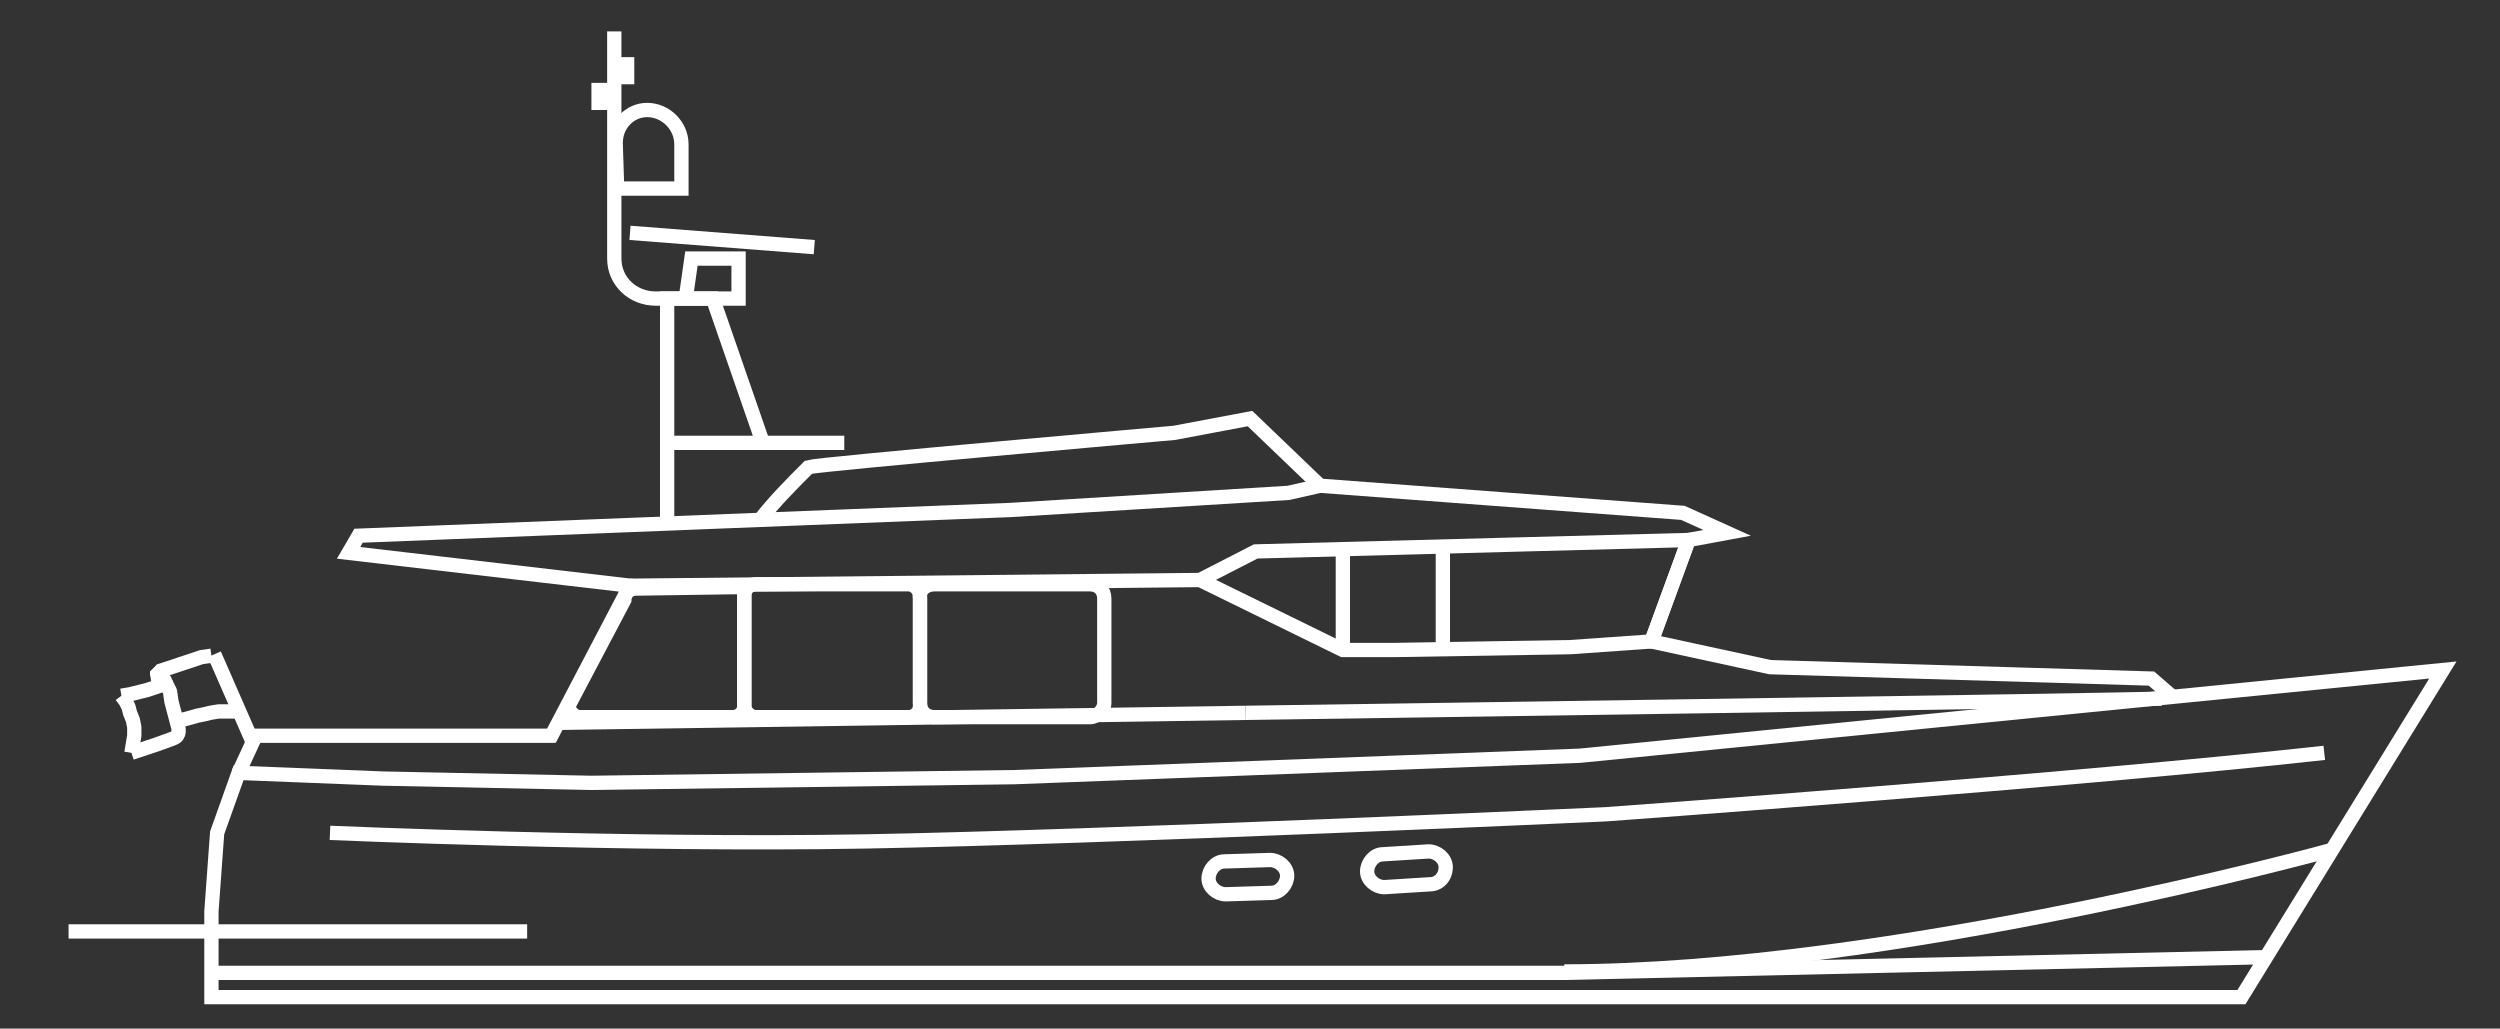 <?xml version="1.0" encoding="utf-8"?>
<!-- Generator: Adobe Illustrator 25.2.3, SVG Export Plug-In . SVG Version: 6.00 Build 0)  -->
<svg version="1.1" id="Layer_1" xmlns="http://www.w3.org/2000/svg" xmlns:xlink="http://www.w3.org/1999/xlink" x="0px" y="0px"
	 viewBox="0 0 175 72" style="enable-background:new 0 0 175 72;" xml:space="preserve">
<rect x="0" y="0" width="175" height="72" fill="#333333" stroke="none"/>
<style type="text/css">
	.st0{fill:none;stroke:#FFFFFF;}
	.st1{fill:none;stroke:#FFFFFF;stroke-miterlimit:1;}
</style>
<polygon class="st0" points="156.9,69.8 171,46.9 110.6,52.9 71,54.4 41.4,54.8 26.8,54.5 16.7,54.1 15.2,58.3 14.8,63.8 14.8,69.8 
	71.4,69.8 "/>
<polyline class="st0" points="158.6,67 109.5,68.1 47.6,68.1 14.8,68.1 "/>
<line class="st0" x1="36.9" y1="65.2" x2="4.8" y2="65.2"/>
<path class="st0" d="M23.1,58.3c0,0,20.7,0.9,37.5,0.6s51.8-1.9,51.8-1.9s33.2-2.4,50.3-4.3"/>
<path class="st0" d="M163.2,59.5c0,0-30.8,8.5-53.7,8.5"/>
<polyline class="st0" points="16.7,54.1 17.9,51.5 38.6,51.5 44.1,41 24.4,38.7 25.1,37.5 70.7,35.7 90.2,34.5 92.4,34 117.8,35.9 
	120.9,37.3 118.2,37.8 115.6,44.9 123.9,46.7 150.6,47.5 152.1,48.8 "/>
<path class="st0" d="M151.3,48.9c-1.3,0.1-64.1,1-64.1,1"/>
<line class="st0" x1="87.2" y1="49.9" x2="39.1" y2="50.6"/>
<path class="st0" d="M52.9,40.9h10.7c0.4,0,0.8,0.4,0.8,0.8v7.7c0,0.5-0.4,0.8-0.8,0.8H52.9c-0.4,0-0.8-0.4-0.8-0.8v-7.7
	C52.1,41.3,52.4,40.9,52.9,40.9z"/>
<path class="st0" d="M44.5,41.2l7-0.1c0.4,0,0.6,0.1,0.6,0.6v7.7c0,0.5-0.4,0.8-0.8,0.8H40.6c-0.4,0-0.8-0.4-0.8-0.8l3.9-7.4
	C43.7,41.6,44,41.2,44.5,41.2z"/>
<path class="st0" d="M65.4,40.9h10.9c0.6,0,1,0.4,1,1v7.3c0,0.5-0.5,1-1,1H65.4c-0.6,0-1-0.4-1-1v-7.3
	C64.3,41.3,64.8,40.9,65.4,40.9z"/>
<polyline class="st0" points="44.1,41 84,40.6 87.9,38.6 118.2,37.8 115.6,44.9 109.9,45.3 97.6,45.5 94,45.5 84,40.6 "/>
<line class="st0" x1="94" y1="45.5" x2="94" y2="38.4"/>
<line class="st0" x1="101" y1="38.3" x2="101" y2="45.3"/>
<path class="st0" d="M92.4,34l-4.9-4.7l-5.3,1c0,0-25,2.2-25.6,2.4c-1.2,1.2-2.4,2.4-3.4,3.7"/>
<polyline class="st0" points="46.7,36.7 46.7,20.9 49.9,20.9 53.4,31 "/>
<line class="st0" x1="59.1" y1="31" x2="46.7" y2="31"/>
<path class="st0" d="M43,2.2v15.9c0,1.6,1.3,2.8,2.9,2.8c0,0,0,0,0,0h5.8v-2.8h-3.3L48,20.9"/>
<path class="st0" d="M44.1,16.3l12.9,1"/>
<path class="st0" d="M43.2,13.2h4.5v-3.1c0-1.3-1.1-2.4-2.4-2.4c0,0,0,0,0,0l0,0c-1.2,0-2.2,1-2.2,2.3c0,0,0,0,0,0.1L43.2,13.2z"/>
<rect x="41.9" y="6.3" class="st0" width="0.8" height="0.9"/>
<rect x="43.1" y="4.5" class="st0" width="0.8" height="0.9"/>
<path class="st0" d="M89,62.5l-3.2,0.1c-0.6,0-1.2-0.5-1.2-1.1v0c0-0.6,0.5-1.2,1.1-1.2l3.2-0.1c0.6,0,1.2,0.5,1.2,1.1v0
	C90.1,61.9,89.6,62.5,89,62.5z"/>
<path class="st0" d="M100.1,61.9l-3.2,0.2c-0.6,0-1.2-0.5-1.2-1.1v0c0-0.6,0.5-1.2,1.1-1.2l3.2-0.2c0.6,0,1.2,0.5,1.2,1.1v0
	C101.2,61.4,100.7,61.9,100.1,61.9z"/>
<line class="st1" x1="17.8" y1="52.2" x2="15" y2="45.8"/>
<polyline class="st1" points="14.8,45.9 14.1,46 11.4,46.9 11.1,47 11,47 11,47.1 11,47.1 11,47.2 11.2,47.4 11.4,47.5 11.6,47.7 
	11.6,47.7 11.6,47.8 11.5,47.9 10.3,48.3 9.1,48.6 8.5,48.7 "/>
<polyline class="st1" points="8.5,48.7 8.8,49.1 9,49.5 9.1,49.9 9.3,50.4 9.4,50.9 9.4,51.5 9.3,52.1 9.2,52.7 "/>
<polyline class="st1" points="9.2,52.7 9.8,52.5 11,52.1 12.1,51.7 12.3,51.6 12.4,51.5 12.5,51.3 12.5,51 12,49.1 11.9,48.4 
	11.6,47.8 "/>
<polyline class="st1" points="12.4,50.6 12.7,50.4 13.1,50.3 13.8,50.1 14.3,50 14.7,49.9 15.3,49.8 16.6,49.8 "/>
<polyline class="st1" points="11,47.1 11.1,47.8 11.2,48 "/>
</svg>
